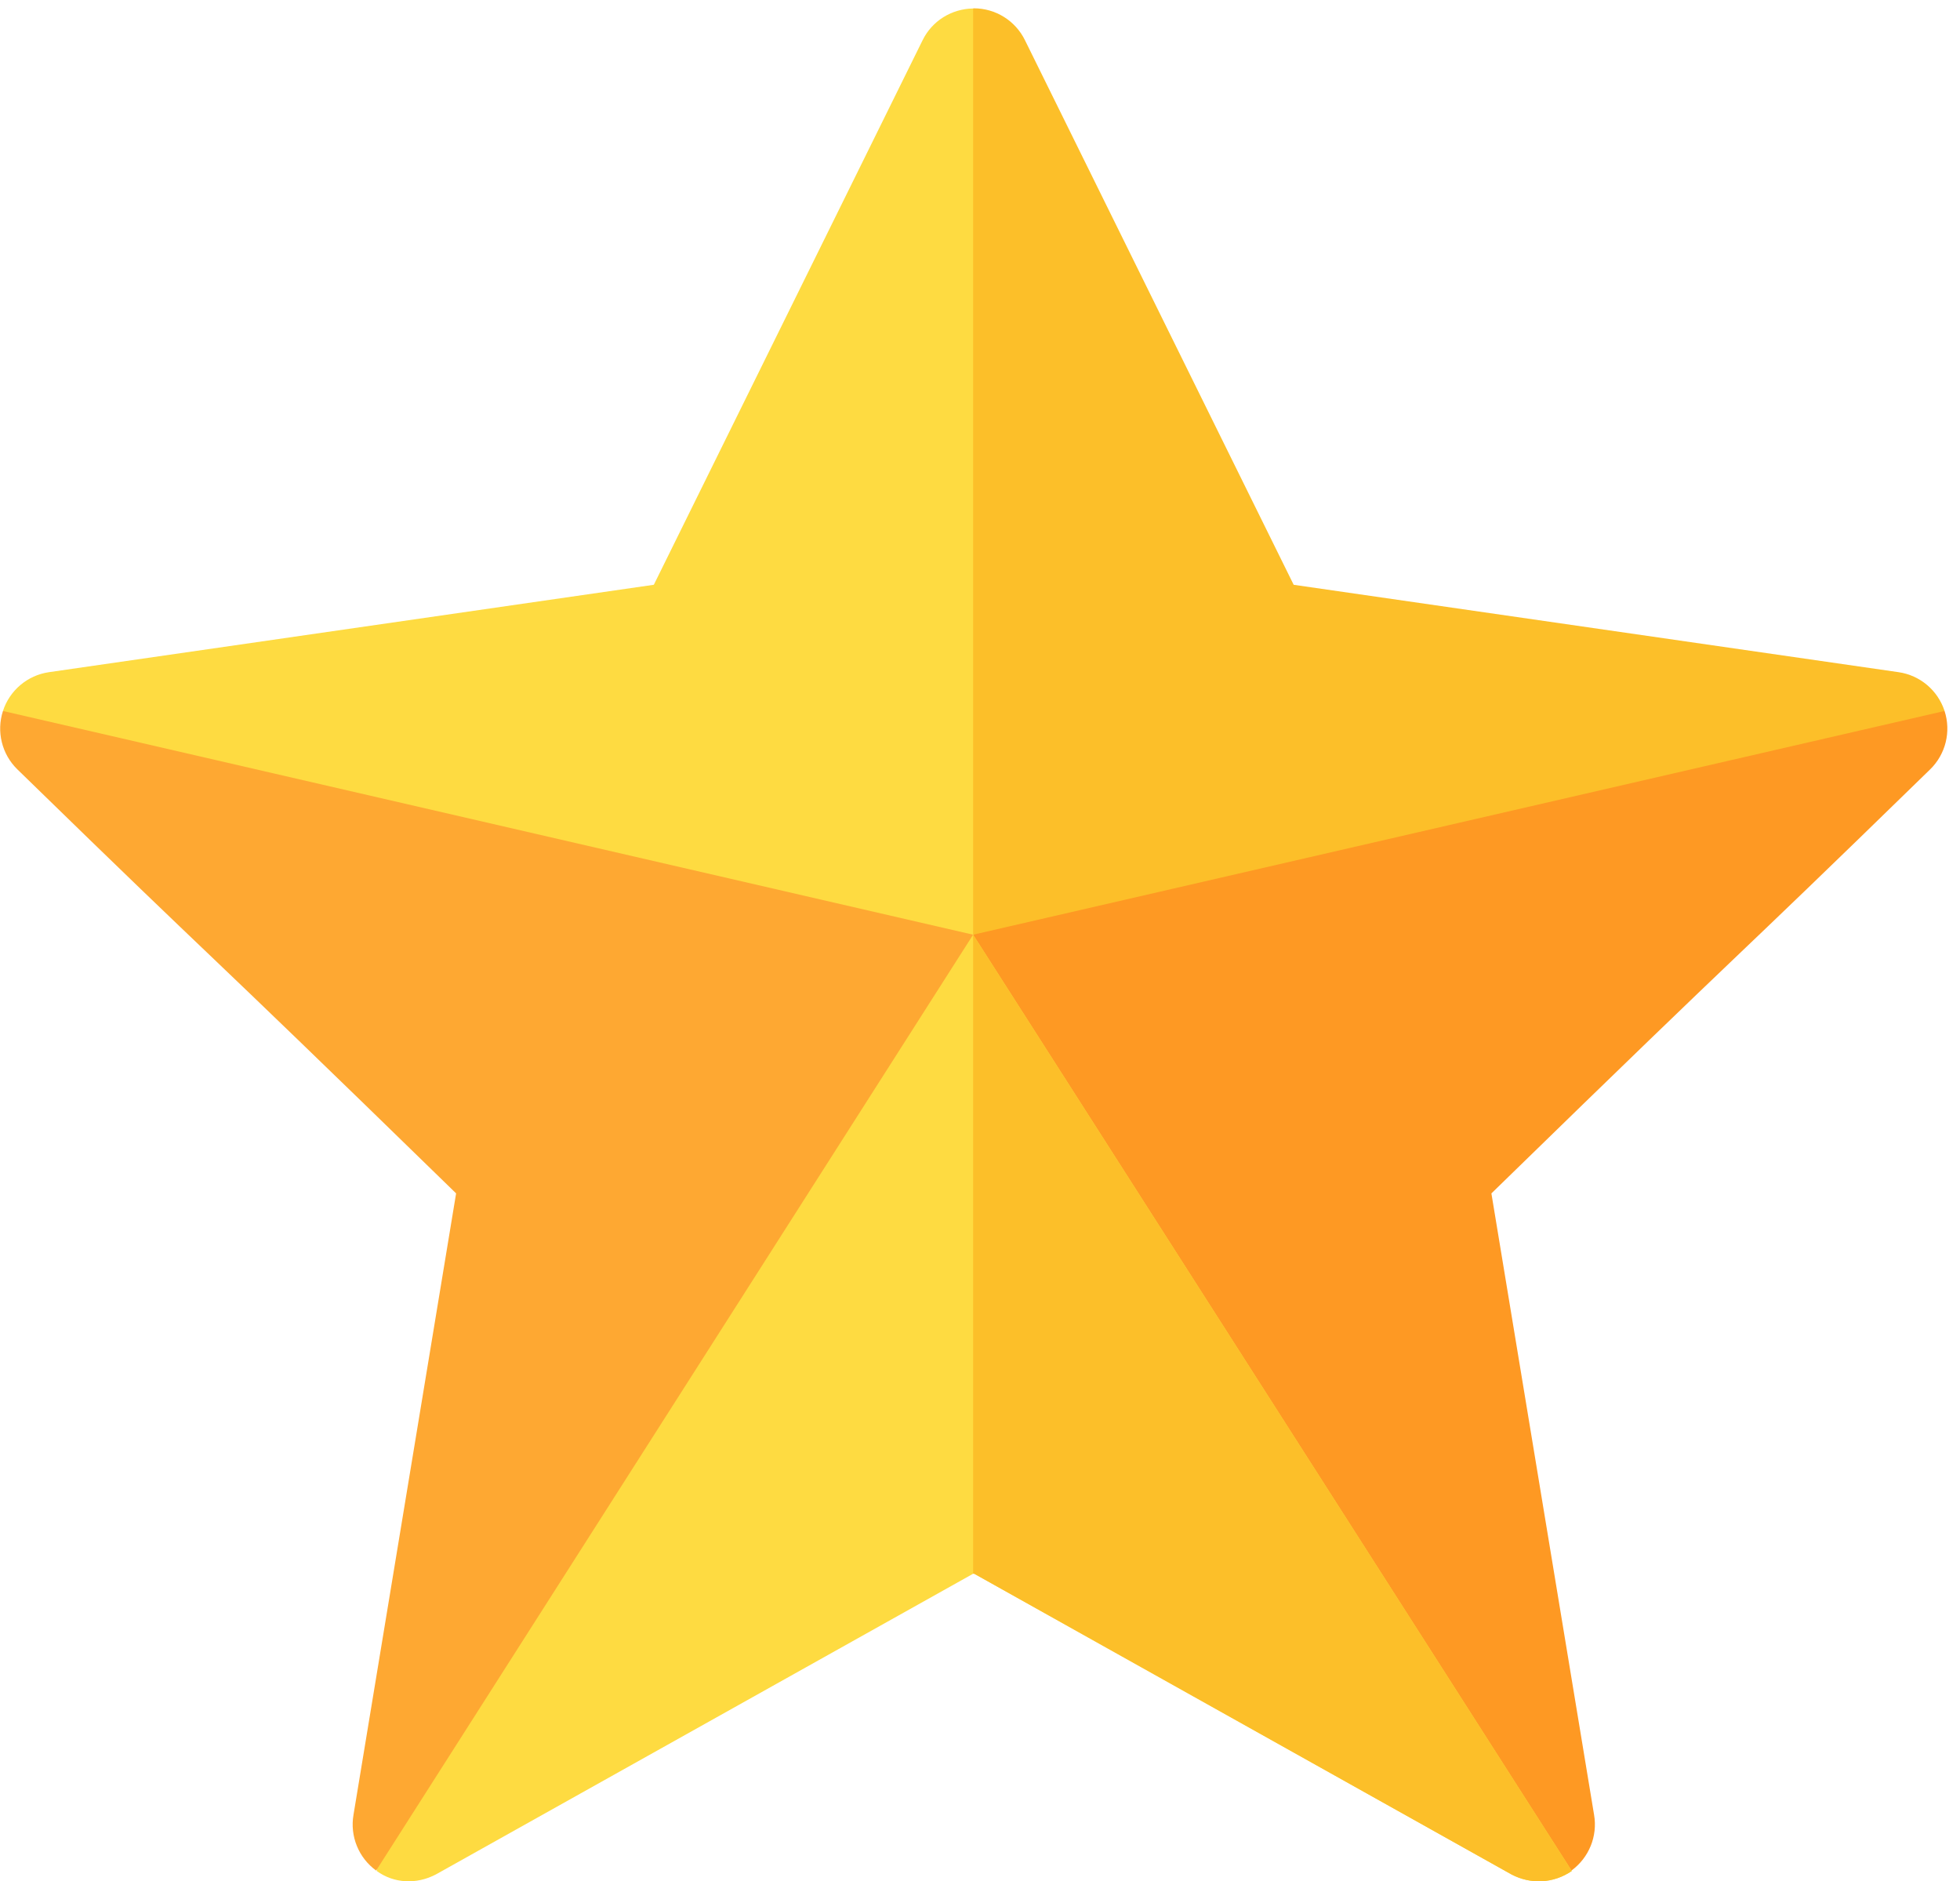 <?xml version="1.0" encoding="UTF-8"?>
<svg width="99px" height="95px" viewBox="0 0 99 95" version="1.1" xmlns="http://www.w3.org/2000/svg" xmlns:xlink="http://www.w3.org/1999/xlink">
    <!-- Generator: Sketch 47.1 (45422) - http://www.bohemiancoding.com/sketch -->
    <title>Big star@1.5x</title>
    <desc>Created with Sketch.</desc>
    <defs></defs>
    <g id="Page-1" stroke="none" stroke-width="1" fill="none" fill-rule="evenodd">
        <g id="02_CTC-" transform="translate(-264, -460)" fill-rule="nonzero">
            <g id="Big-star" transform="translate(264, 460)">
                <path d="M98.22,35.908 C97.88,34.864 96.98,34.105 95.894,33.948 L65.344,29.535 L51.768,2.025 C51.284,1.041 50.283,0.42 49.186,0.42 C49.174,0.42 49.165,0.429 49.152,0.429 L46.272,4.836 L46.272,43.895 L49.152,47.207 L55.254,48.677 L93.073,39.934 L98.22,35.908 Z" id="Shape" fill="#FCBF29"></path>
                <path d="M75.331,60.273 C89.743,46.225 86.14,49.923 97.492,38.858 C98.277,38.093 98.558,36.949 98.22,35.908 L49.152,47.208 L49.381,51.952 L73.372,89.712 L79.373,94.473 C80.258,93.829 80.703,92.738 80.517,91.658 L75.331,60.273 Z" id="Shape" fill="#FE9923"></path>
                <path d="M79.392,94.493 C78.471,95.127 77.319,95.184 76.339,94.666 L49.21,79.483 L49.152,79.483 L22.022,94.666 C21.043,95.184 19.891,95.127 19.027,94.493 L19.661,90.576 L44.602,49.799 L49.152,47.208 L79.392,94.493 Z" id="Shape" fill="#FEDB41"></path>
                <path d="M0.149,35.908 C-0.188,36.949 0.093,38.093 0.878,38.858 C12.227,49.921 8.634,46.232 23.038,60.272 L17.855,91.658 C17.669,92.738 18.113,93.829 18.999,94.473 L49.152,47.208 L44.74,43.306 L7.244,34.226 L0.149,35.908 Z" id="Shape" fill="#FEA832"></path>
                <path d="M49.152,0.429 C48.07,0.443 47.083,1.052 46.604,2.025 L33.025,29.534 L2.475,33.948 C1.39,34.105 0.489,34.864 0.149,35.908 L49.152,47.207 L49.152,0.429 L49.152,0.429 Z" id="Shape" fill="#FEDB41"></path>
                <path d="M79.392,94.493 C78.471,95.127 77.319,95.184 76.339,94.666 L49.21,79.483 L49.152,79.483 L49.152,47.208 L79.392,94.493 Z" id="Shape" fill="#FCBF29"></path>
            </g>
        </g>
    </g>
</svg>
